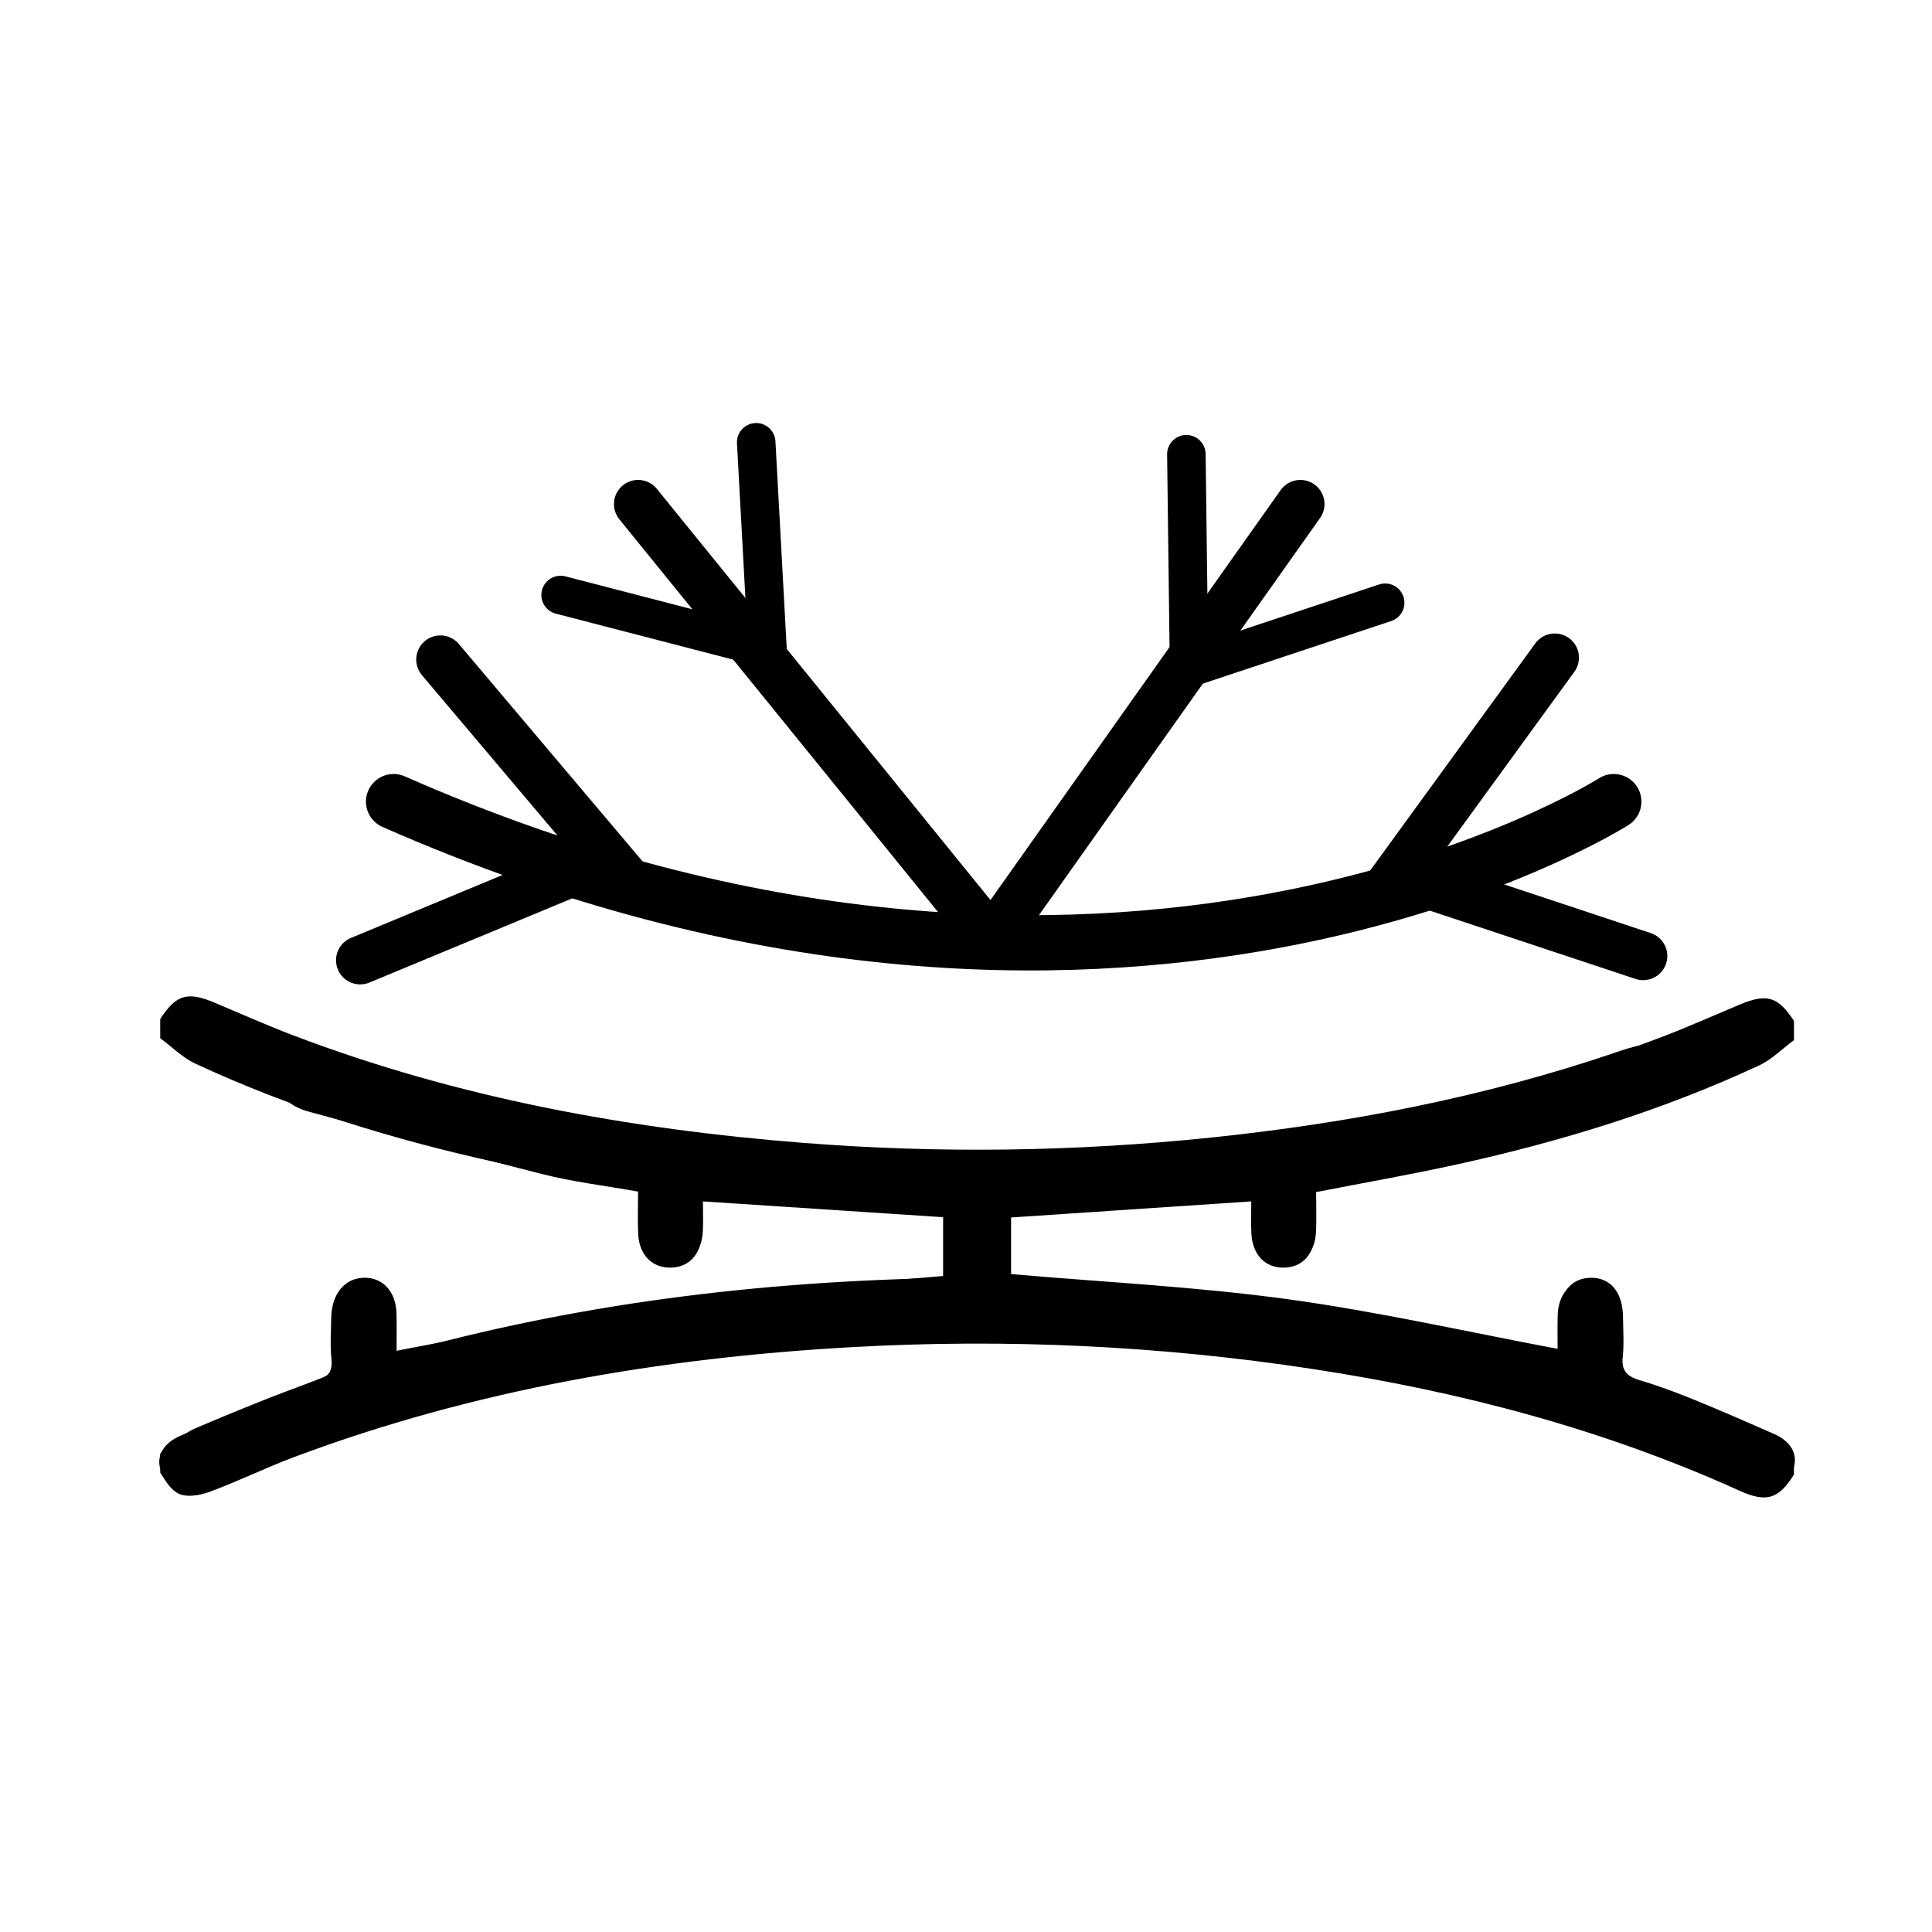 <svg xml:space="preserve" style="enable-background:new 0 0 1000 1000;" viewBox="0 0 1000 1000" y="0px" x="0px" xmlns:xlink="http://www.w3.org/1999/xlink" xmlns="http://www.w3.org/2000/svg" id="Stretchy_xA0_图像_00000018943085159662315150000003705363881982628008_" version="1.1">
<style type="text/css">
	.st0{fill:none;stroke:#000000;stroke-width:28.604;stroke-linecap:round;stroke-miterlimit:10;}
	.st1{fill:none;stroke:#000000;stroke-width:25;stroke-linecap:round;stroke-miterlimit:10;}
	.st2{fill:none;stroke:#000000;stroke-width:19.936;stroke-linecap:round;stroke-miterlimit:10;}
	.st3{fill:none;stroke:#000000;stroke-width:25;stroke-linecap:round;stroke-linejoin:round;stroke-miterlimit:10;}
</style>
<path d="M928.54,763.25c-7.89,12.66-14.26,14.64-28.06,8.39c-70.44-31.91-144.43-51.33-220.64-62.99
	c-79.24-12.12-158.9-15.85-238.9-11.37c-98.88,5.54-195.69,22.03-288.8,56.93c-14.66,5.5-28.78,12.47-43.46,17.89
	c-5.04,1.86-12.08,3.11-16.34,0.96c-4.51-2.28-8.6-8.59-9.65-13.79c-1.49-7.35,3.56-13,10.46-16.03
	c13.85-6.08,27.71-12.15,41.71-17.85c9.16-3.73,18.47-7.2,27.95-10.01c6.5-1.93,9.52-4.9,8.75-12.09
	c-0.73-6.81-0.21-13.76-0.14-20.65c0.12-12.73,6.47-20.4,16.72-20.27c10.17,0.12,16.23,7.77,16.32,20.67
	c0.04,5.99,0.01,11.98,0.01,16.27c47.16-8.85,93.62-19.43,140.65-25.87c47.11-6.45,94.79-8.77,143.03-12.98c0-8.83,0-19.4,0-30.44
	c-41.07-2.7-82.41-5.42-124.88-8.21c0,5.34,0.16,11.03-0.03,16.71c-0.36,10.62-6.48,17.33-15.81,17.61
	c-9.69,0.29-16.52-6.37-17.09-17.26c-0.37-7.12-0.07-14.27-0.07-22.11c-16.84-3.01-33.5-4.97-49.63-9.06
	c-40.48-10.25-80.74-21.41-121.04-32.38c-3.63-0.99-7.44-2.62-10.25-5.02c-5.8-4.95-7.44-11.55-4.2-18.65
	c3.18-6.98,8.95-10.53,16.61-9.57c4.59,0.58,9.09,2.18,13.5,3.68c68.07,23.14,138.14,36.64,209.52,44.05
	c70.06,7.28,140.24,8.27,210.4,2.78c90.62-7.09,179.47-23.29,264.79-55.79c13.61-5.18,26.93-11.14,40.36-16.78
	c14.21-5.96,19.91-4.28,28.23,8.42c0,3.31,0,6.61,0,9.92c-6.01,4.44-11.48,10.05-18.12,13.14c-50.06,23.29-102.56,39.4-156.39,51.22
	c-24.1,5.29-48.42,9.54-73.35,14.41c0,6.84,0.12,13.68-0.03,20.52c-0.23,11.29-6.18,18.15-15.78,18.47c-9.98,0.33-16.7-6.58-17.2-18
	c-0.24-5.44-0.04-10.89-0.04-16.28c-42.33,2.83-83.85,5.61-125.12,8.38c0,10.8,0,21.37,0,32.25c96.3,1.78,190.68,13.23,283.7,39.4
	c0-7.92-0.15-14.51,0.03-21.09c0.31-11.3,7.15-18.66,16.87-18.42c9.41,0.23,15.84,7.4,16.11,18.36c0.2,8.26,0.34,16.54-0.07,24.78
	c-0.25,4.95,1.51,7.09,6.15,8.86c21.82,8.31,43.63,16.69,65.06,25.95c6.68,2.89,12.15,8.6,18.17,13.02
	C928.54,756.64,928.54,759.94,928.54,763.25z"></path>
<path d="M835.29,414.92c0,0-258.26,164.44-631.57,0" class="st0"></path>
<polyline points="227.94,341.39 314.52,443.84 186.43,497.02" class="st1"></polyline>
<polyline points="850.5,494.83 723.2,452.57 804.76,340.39" class="st1"></polyline>
<polyline points="716.96,311.98 615.46,345.7 614.06,235.11" class="st2"></polyline>
<polyline points="391.41,228.92 397.23,335.73 290.17,307.97" class="st2"></polyline>
<polyline points="673.06,260.91 513.35,486.53 330.28,260.91" class="st3"></polyline>
<path d="M82.94,762.25c7.89,12.66,14.26,14.64,28.06,8.39c70.44-31.91,144.43-51.33,220.64-62.99
	c79.24-12.12,158.9-15.85,238.9-11.37c98.88,5.54,195.69,22.03,288.8,56.93c14.66,5.5,28.78,12.47,43.46,17.89
	c5.04,1.86,12.08,3.11,16.34,0.96c4.51-2.28,8.6-8.59,9.65-13.79c1.49-7.35-3.56-13-10.46-16.03
	c-13.85-6.08-27.71-12.15-41.71-17.85c-9.16-3.73-18.47-7.2-27.95-10.01c-6.5-1.93-9.52-4.9-8.75-12.09
	c0.73-6.81,0.21-13.76,0.14-20.65c-0.12-12.73-6.47-20.4-16.72-20.27c-10.17,0.12-16.23,7.77-16.32,20.67
	c-0.04,5.99-0.01,11.98-0.01,16.27c-47.16-8.85-93.62-19.43-140.65-25.87c-47.11-6.45-94.79-8.77-143.03-12.98
	c0-8.83,0-19.4,0-30.44c41.07-2.7,82.41-5.42,124.88-8.21c0,5.34-0.16,11.03,0.03,16.71c0.36,10.62,6.48,17.33,15.81,17.61
	c9.69,0.29,16.52-6.37,17.09-17.26c0.37-7.12,0.07-14.27,0.07-22.11c16.84-3.01,33.5-4.97,49.63-9.06
	c40.48-10.25,80.74-21.41,121.04-32.38c3.63-0.99,7.44-2.62,10.25-5.02c5.8-4.95,7.44-11.55,4.2-18.65
	c-3.18-6.98-8.95-10.53-16.61-9.57c-4.59,0.58-9.09,2.18-13.5,3.68c-68.07,23.14-138.14,36.64-209.52,44.05
	c-70.06,7.28-140.24,8.27-210.4,2.78c-90.62-7.09-179.47-23.29-264.79-55.79c-13.61-5.18-26.93-11.14-40.36-16.78
	c-14.21-5.96-19.91-4.28-28.23,8.42c0,3.31,0,6.61,0,9.92c6.01,4.44,11.48,10.05,18.12,13.14c50.06,23.29,102.56,39.4,156.39,51.22
	c24.1,5.29,48.42,9.54,73.35,14.41c0,6.84-0.12,13.68,0.03,20.52c0.23,11.29,6.18,18.15,15.78,18.47c9.98,0.33,16.7-6.58,17.2-18
	c0.24-5.44,0.04-10.89,0.04-16.28c42.33,2.83,83.85,5.61,125.12,8.38c0,10.8,0,21.37,0,32.25c-96.3,1.78-190.68,13.23-283.7,39.4
	c0-7.92,0.15-14.51-0.03-21.09c-0.31-11.3-7.15-18.66-16.87-18.42c-9.41,0.23-15.84,7.4-16.11,18.36
	c-0.2,8.26-0.34,16.54,0.07,24.78c0.25,4.95-1.51,7.09-6.15,8.86c-21.82,8.31-43.63,16.69-65.06,25.95
	c-6.68,2.89-12.15,8.6-18.17,13.02C82.94,755.64,82.94,758.94,82.94,762.25z"></path>
</svg>

